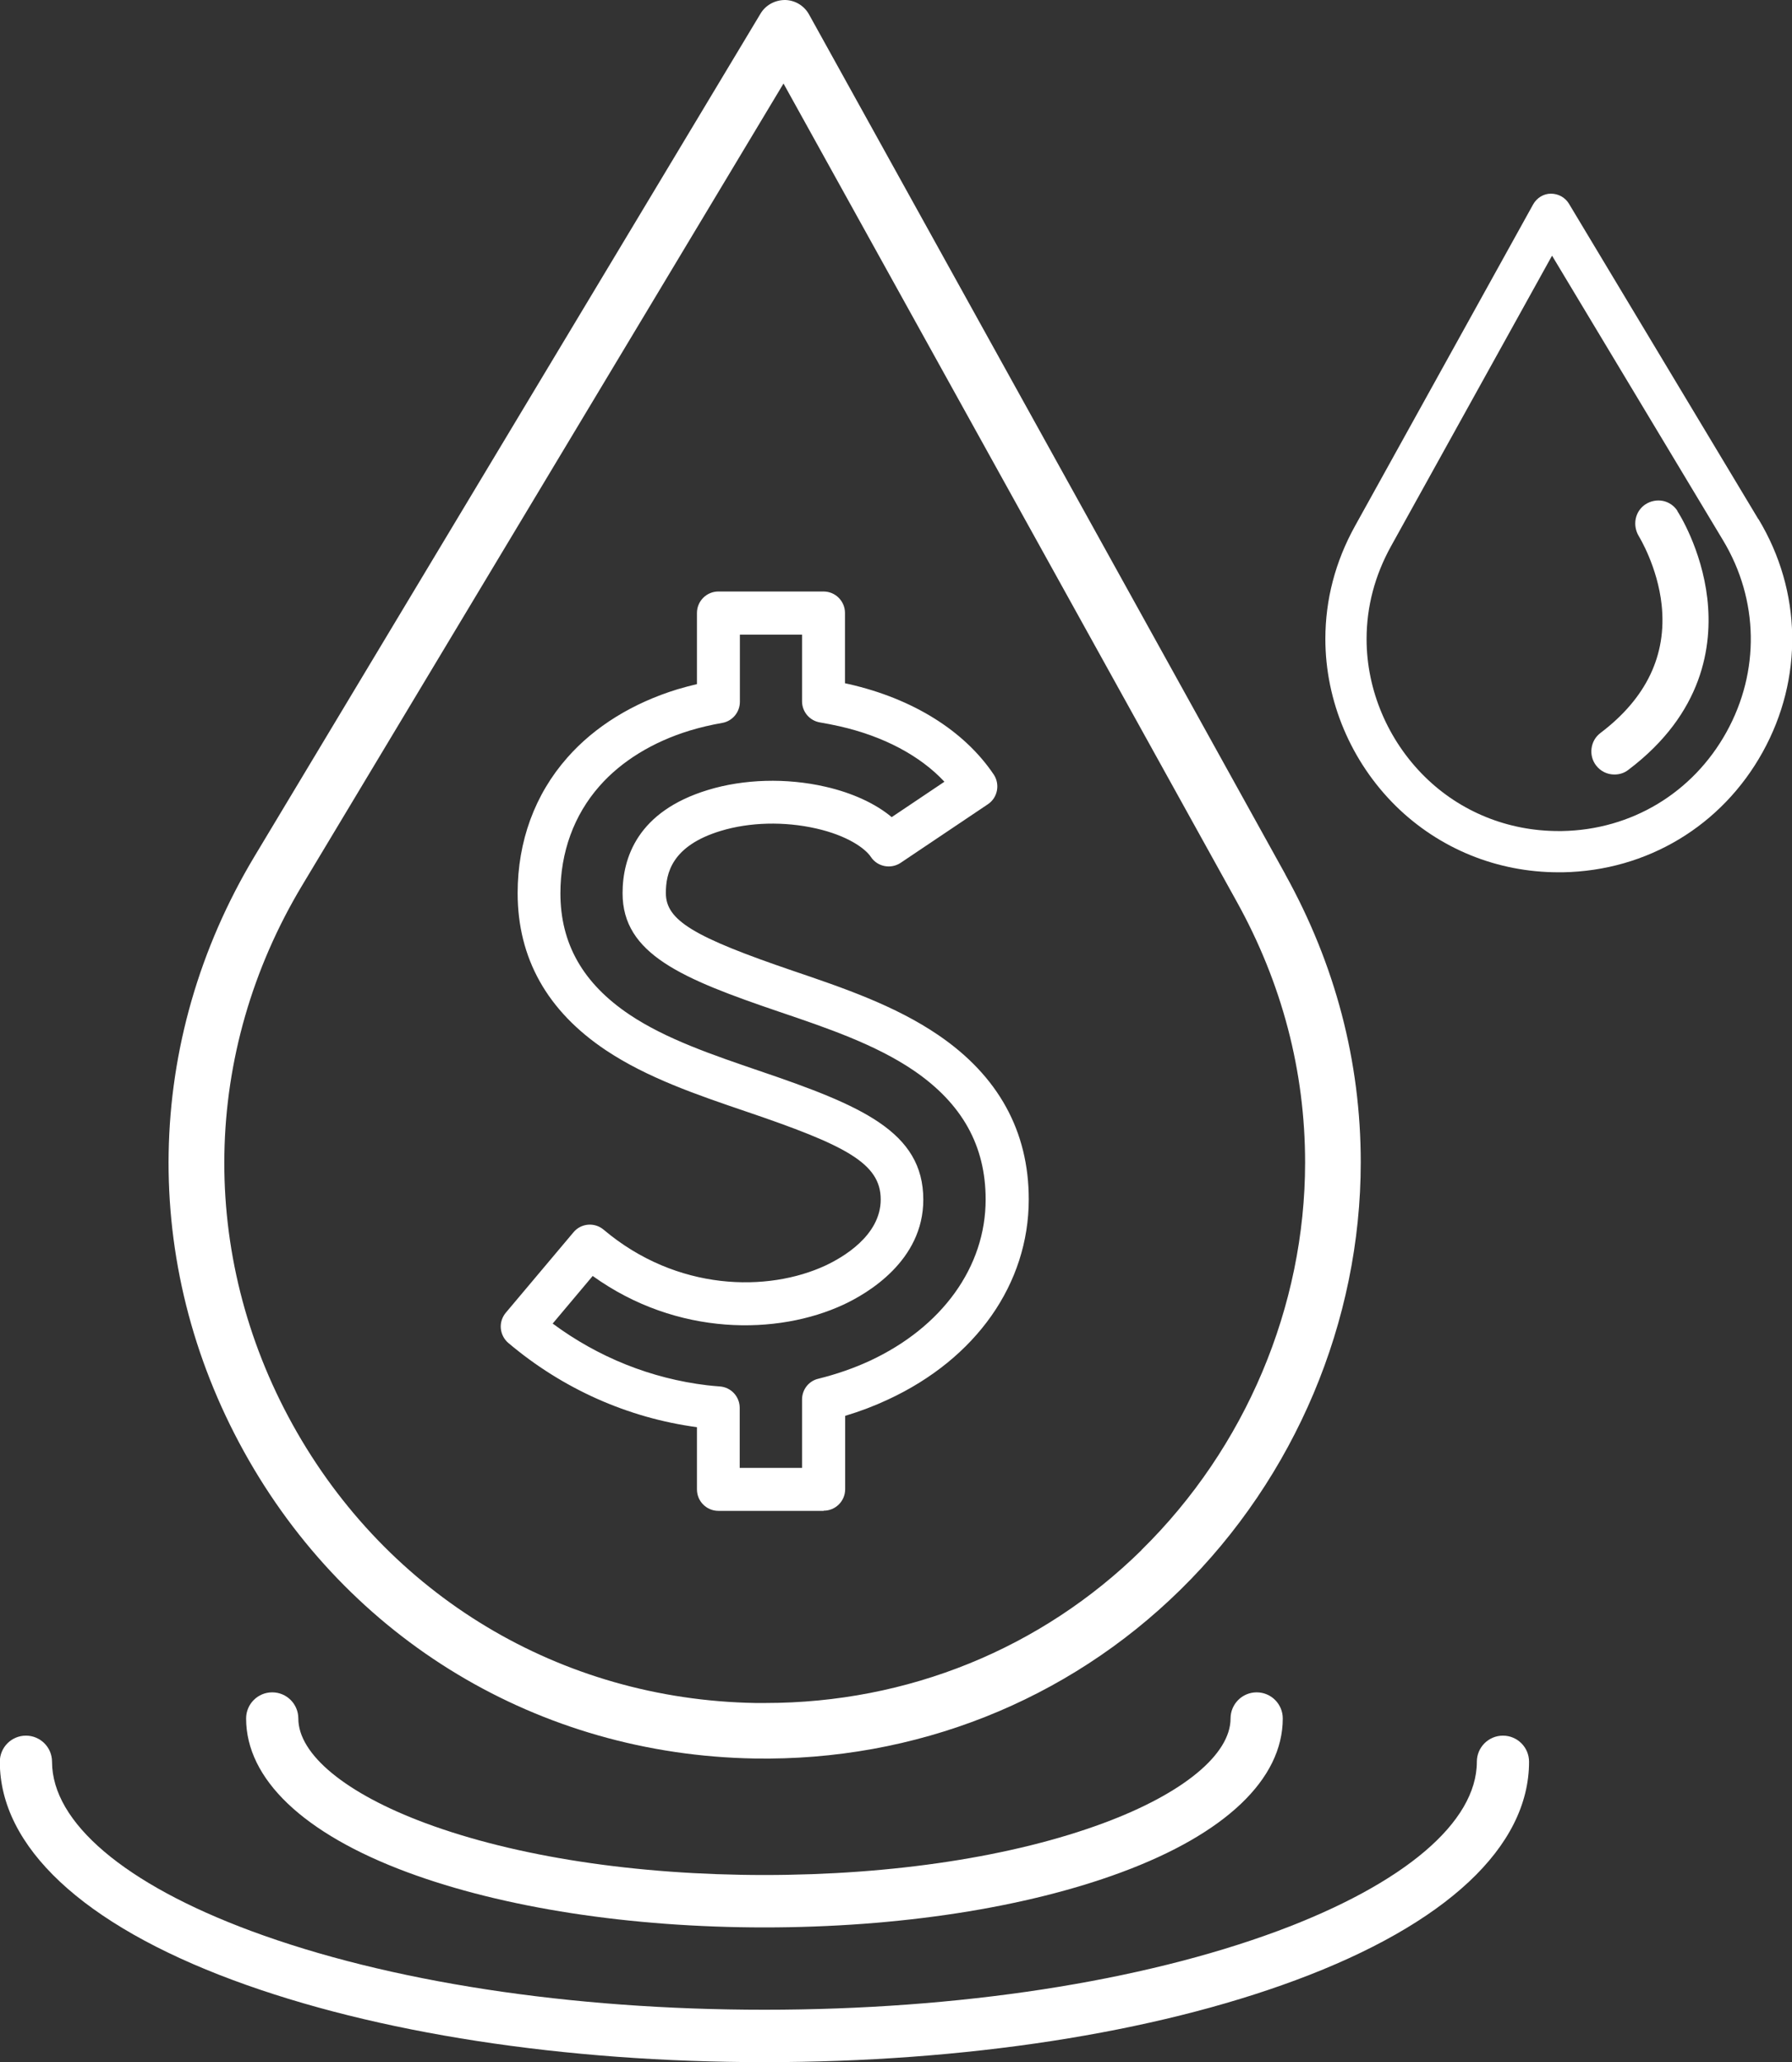 <?xml version="1.0" encoding="UTF-8"?><svg id="Layer_1" xmlns="http://www.w3.org/2000/svg" viewBox="0 0 104.34 120"><rect x="0" y="0" width="104.34" height="120" fill="#333333" stroke="none"/><defs><style>.cls-1{fill:#fff;}</style></defs><g><path class="cls-1" d="M97.67,29.73c-.19-.3-.5-.51-.84-.58-.35-.07-.71,0-1.01,.19-.3,.19-.51,.5-.58,.85-.07,.35,0,.71,.18,1.01,.04,.07,1.09,1.78,1.33,4,.31,2.92-.89,5.43-3.56,7.45-.29,.22-.47,.53-.52,.89-.05,.35,.04,.71,.26,1,.26,.34,.65,.53,1.07,.53,.3,0,.58-.09,.81-.27,4.37-3.3,4.91-7.24,4.6-9.97-.33-2.88-1.68-5-1.74-5.08Z"/><path class="cls-1" d="M102.38,30.21l-11.03-18.36c-.22-.36-.61-.58-1.05-.58-.43,0-.82,.25-1.03,.62l-10.38,18.73c-1.14,2.06-1.72,4.27-1.72,6.56,0,3.62,1.5,7.16,4.11,9.73,2.53,2.48,5.89,3.85,9.47,3.85h.25c4.9-.09,9.25-2.7,11.63-6.99,2.38-4.29,2.29-9.36-.24-13.56Zm-1.86,12.4c-1.96,3.53-5.53,5.68-9.57,5.75h-.21c-2.94,0-5.71-1.12-7.78-3.16-2.15-2.12-3.39-5.04-3.39-8.01,0-1.89,.48-3.7,1.42-5.4l9.31-16.79,.07-.12,9.96,16.57c2.08,3.46,2.15,7.63,.19,11.16Z"/></g><g><path class="cls-1" d="M44.52,112.16c-7.83,0-15.22-1.14-20.8-3.21-6.06-2.25-9.39-5.43-9.39-8.95,0-.84,.68-1.52,1.52-1.52s1.52,.68,1.52,1.52c0,2.1,2.77,4.37,7.4,6.09,5.25,1.95,12.26,3.02,19.74,3.02s14.49-1.07,19.74-3.02c4.64-1.72,7.4-4,7.4-6.09,0-.84,.68-1.52,1.52-1.52s1.52,.68,1.52,1.52c0,3.53-3.34,6.71-9.39,8.95-5.58,2.07-12.97,3.21-20.8,3.21Z"/><path class="cls-1" d="M44.52,120c-11.66,0-22.65-1.69-30.94-4.77-8.76-3.25-13.59-7.77-13.59-12.71,0-.84,.68-1.52,1.52-1.52s1.52,.68,1.52,1.52c0,3.53,4.23,7.12,11.6,9.85,7.96,2.95,18.57,4.58,29.88,4.58s21.92-1.63,29.88-4.58c7.37-2.74,11.6-6.33,11.6-9.85,0-.84,.68-1.52,1.52-1.52s1.52,.68,1.52,1.52c0,4.95-4.83,9.46-13.59,12.71-8.29,3.08-19.27,4.77-30.94,4.77Z"/></g><path class="cls-1" d="M74.84,50.88L47.1,.83c-.28-.5-.81-.82-1.39-.83h0c-.59,0-1.13,.3-1.42,.78L14.82,49.83c-6.45,10.74-6.68,23.69-.61,34.65,6.07,10.96,17.18,17.63,29.71,17.85,9.36,.16,18.22-3.34,24.82-9.83,6.67-6.55,10.49-15.61,10.49-24.86,0-5.87-1.48-11.51-4.4-16.77Zm-8.37,39.32c-5.84,5.74-13.62,8.9-21.91,8.9-.19,0-.39,0-.58,0-11.35-.2-21.42-6.25-26.93-16.18-5.51-9.93-5.3-21.68,.55-31.41L45.62,4.86l26.38,47.59c2.65,4.77,3.99,9.89,3.99,15.2,0,8.38-3.47,16.6-9.53,22.55Z"/><path class="cls-1" d="M47.95,87.92h-6.12c-.69,0-1.25-.56-1.25-1.25v-3.62c-4.02-.54-7.82-2.23-10.98-4.9-.25-.21-.41-.52-.44-.85-.03-.33,.08-.66,.29-.91l3.94-4.68c.44-.53,1.23-.6,1.76-.15,4.27,3.6,9.57,3.64,12.92,2.08,.96-.45,3.21-1.72,3.21-3.84s-2.06-3.16-7.87-5.13c-2.82-.96-5.73-1.95-8.14-3.56-3.41-2.28-5.13-5.35-5.13-9.14,0-3.01,1-5.74,2.89-7.88,1.59-1.81,3.81-3.18,6.42-3.98,.37-.11,.75-.21,1.13-.3v-4.14c0-.69,.56-1.25,1.25-1.25h6.12c.69,0,1.25,.56,1.25,1.25v4.09c.08,.02,.15,.03,.23,.05,3.73,.85,6.72,2.72,8.43,5.26,.38,.57,.23,1.35-.34,1.73l-5.08,3.41c-.57,.38-1.35,.23-1.73-.34-.34-.51-1.38-1.25-3.19-1.66-1.85-.42-3.87-.37-5.55,.14-2.87,.87-3.2,2.48-3.2,3.62,0,1.58,1.6,2.55,7.42,4.53,2.92,.99,5.93,2.02,8.44,3.73h0c3.5,2.38,5.27,5.6,5.27,9.56,0,4.91-3.06,9.27-8.19,11.65-.79,.37-1.63,.69-2.5,.95v4.27c0,.69-.56,1.25-1.25,1.25Zm-4.87-2.5h3.62v-3.98c0-.58,.39-1.08,.95-1.21,1.05-.26,2.06-.61,2.99-1.04,4.22-1.96,6.75-5.47,6.75-9.39,0-3.13-1.37-5.58-4.18-7.5h0c-2.23-1.52-5.08-2.49-7.83-3.42-5.68-1.93-9.13-3.36-9.13-6.9,0-2.05,.86-4.76,4.97-6.01,2.09-.64,4.58-.71,6.84-.19,1.58,.36,2.93,.99,3.86,1.77l3.07-2.06c-1.42-1.52-3.55-2.65-6.12-3.23-.37-.08-.75-.16-1.12-.22-.61-.1-1.05-.62-1.05-1.23v-3.88h-3.62v3.91c0,.61-.44,1.13-1.04,1.23-.64,.11-1.27,.26-1.87,.44-2.16,.66-3.99,1.78-5.27,3.24-1.48,1.68-2.27,3.84-2.27,6.23,0,2.94,1.32,5.25,4.02,7.06,2.13,1.43,4.89,2.36,7.55,3.27,5.95,2.02,9.56,3.54,9.56,7.5,0,3.56-3.25,5.46-4.65,6.11-3.81,1.77-9.67,1.87-14.6-1.67l-2.33,2.77c2.66,1.97,5.74,3.2,8.99,3.59,.25,.03,.5,.05,.75,.07,.65,.05,1.15,.59,1.15,1.25v3.5Z"/></svg>
